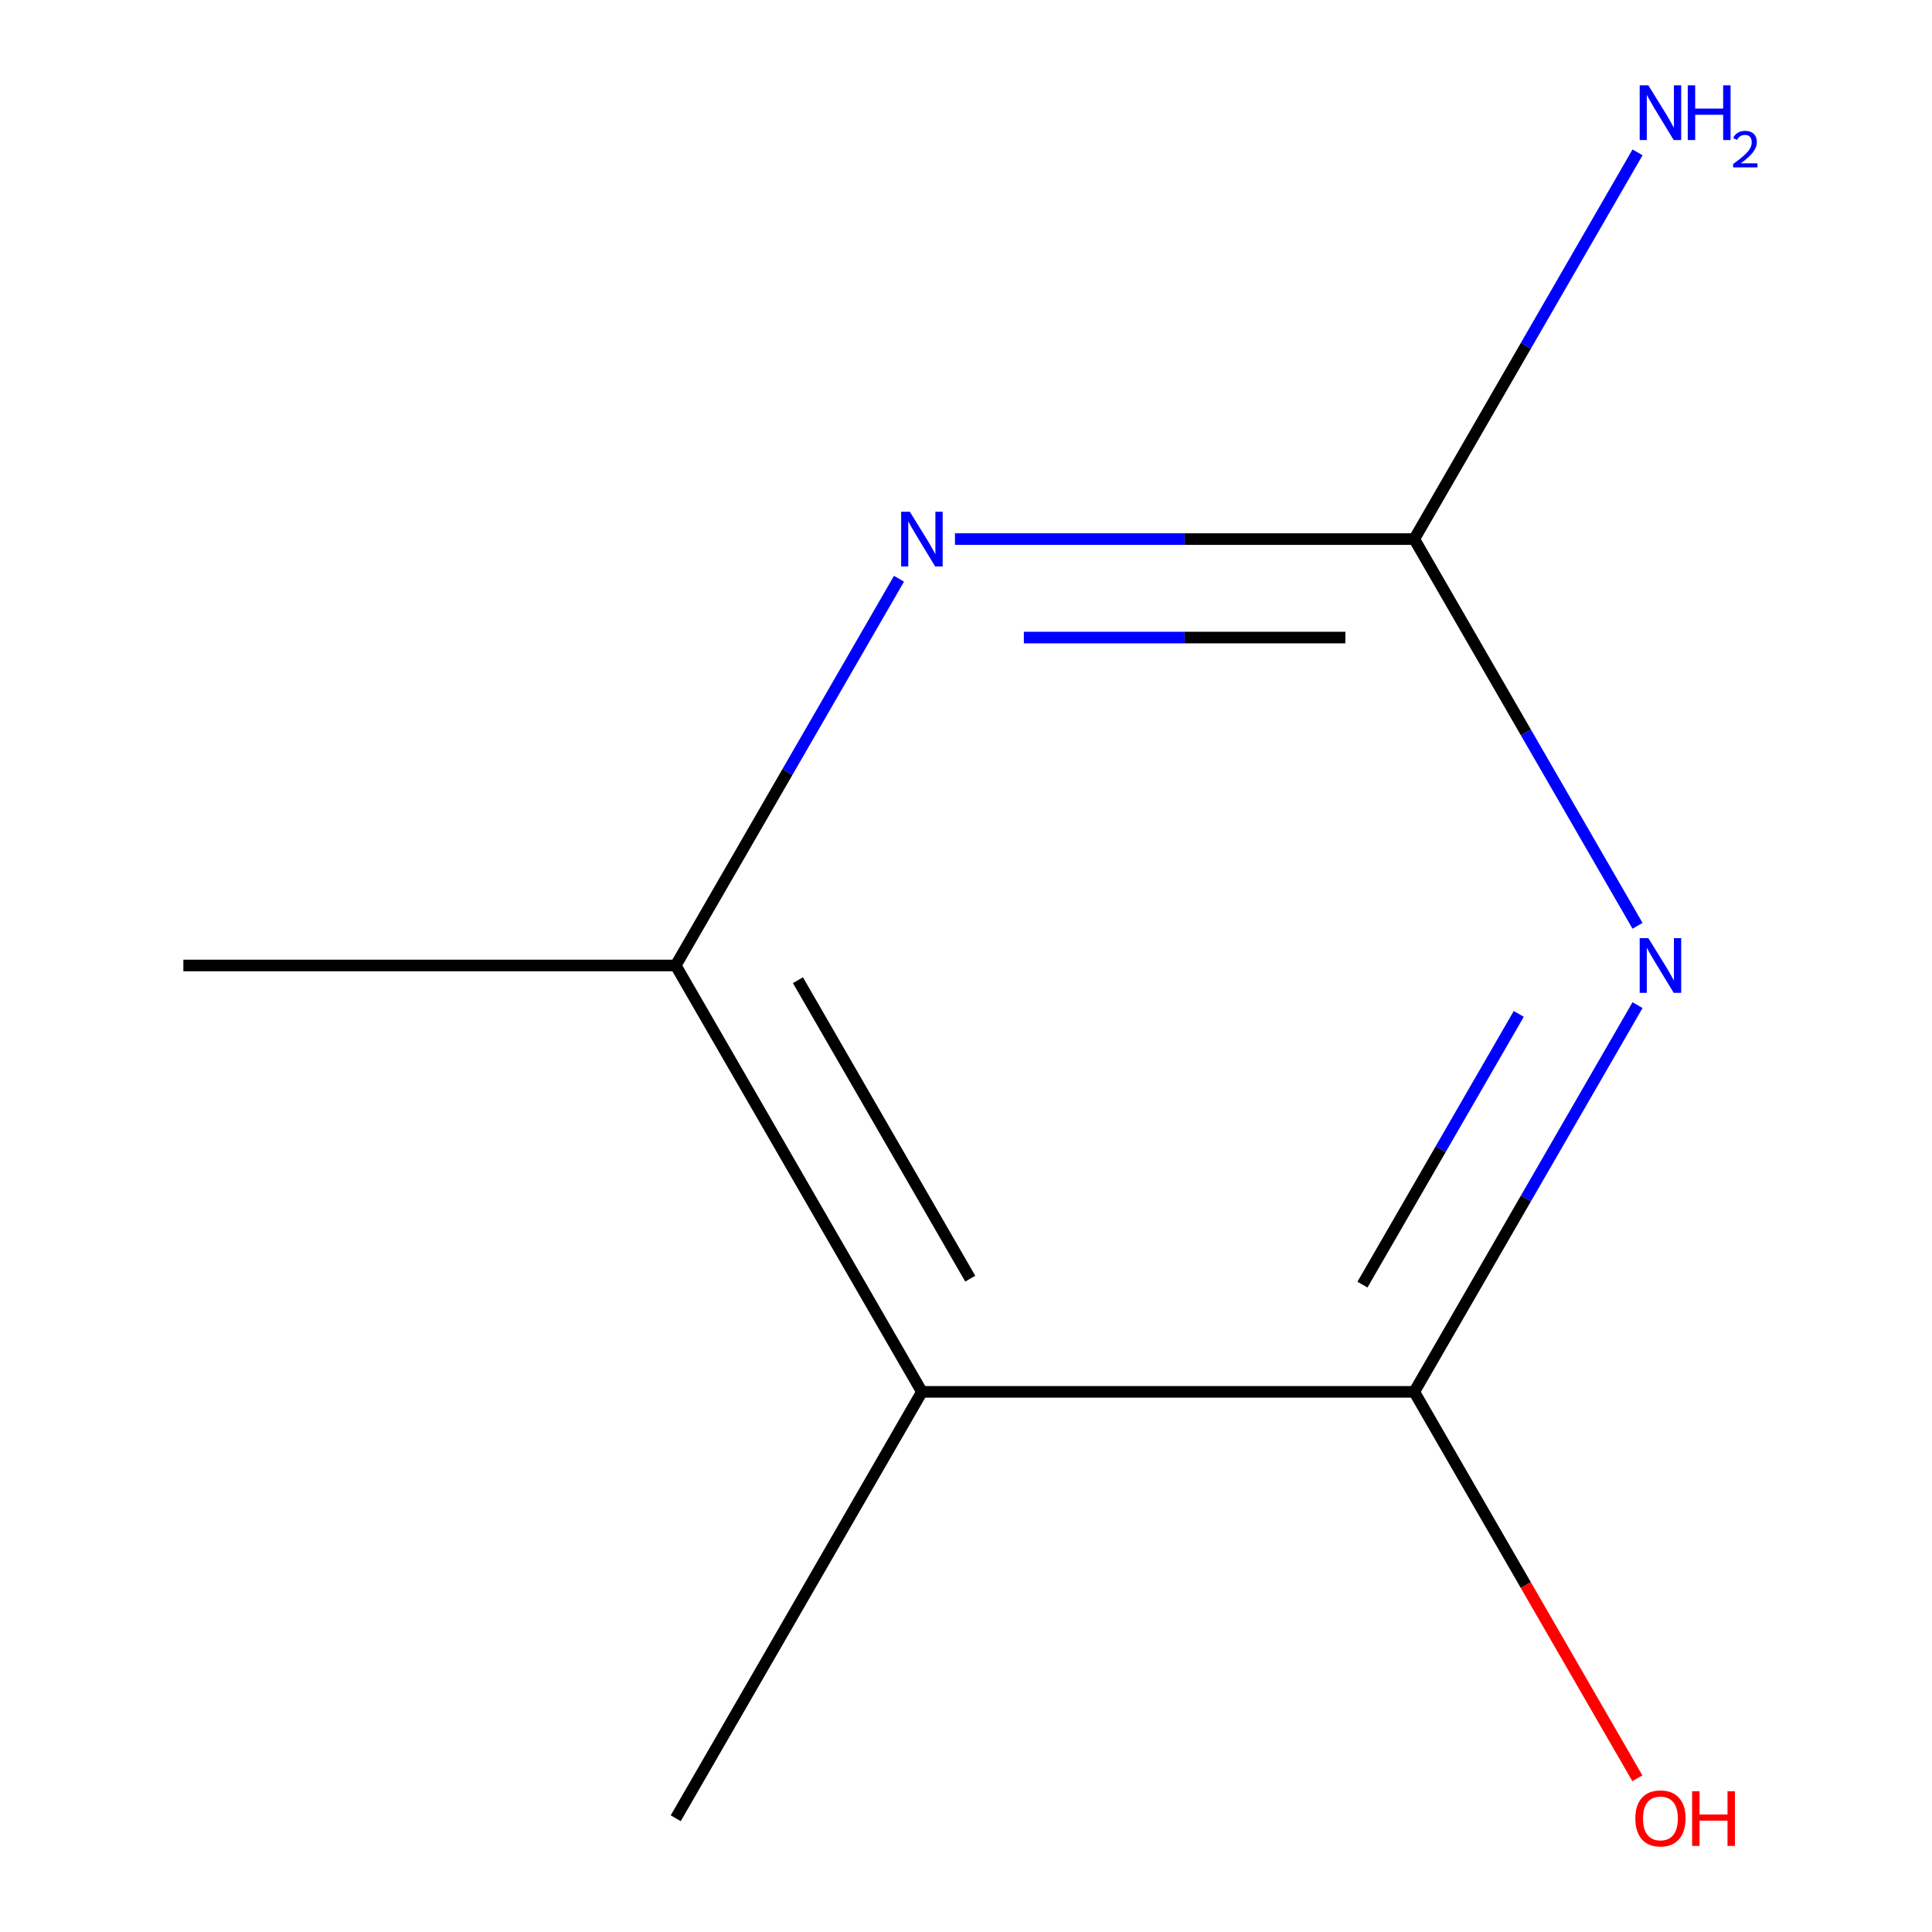 <?xml version='1.0' encoding='iso-8859-1'?>
<svg version='1.1' baseProfile='full'
              xmlns='http://www.w3.org/2000/svg'
                      xmlns:rdkit='http://www.rdkit.org/xml'
                      xmlns:xlink='http://www.w3.org/1999/xlink'
                  xml:space='preserve'
width='1000px' height='1000px' viewBox='0 0 1000 1000'>
<!-- END OF HEADER -->
<rect style='opacity:1.0;fill:#FFFFFF;stroke:none' width='1000' height='1000' x='0' y='0'> </rect>
<path class='bond-0' d='M 847.587,520.258 L 789.803,620.343' style='fill:none;fill-rule:evenodd;stroke:#0000FF;stroke-width:6px;stroke-linecap:butt;stroke-linejoin:miter;stroke-opacity:1' />
<path class='bond-0' d='M 789.803,620.343 L 732.019,720.427' style='fill:none;fill-rule:evenodd;stroke:#000000;stroke-width:6px;stroke-linecap:butt;stroke-linejoin:miter;stroke-opacity:1' />
<path class='bond-0' d='M 786.112,524.799 L 745.663,594.859' style='fill:none;fill-rule:evenodd;stroke:#0000FF;stroke-width:6px;stroke-linecap:butt;stroke-linejoin:miter;stroke-opacity:1' />
<path class='bond-0' d='M 745.663,594.859 L 705.214,664.918' style='fill:none;fill-rule:evenodd;stroke:#000000;stroke-width:6px;stroke-linecap:butt;stroke-linejoin:miter;stroke-opacity:1' />
<path class='bond-1' d='M 847.587,479.196 L 789.803,379.112' style='fill:none;fill-rule:evenodd;stroke:#0000FF;stroke-width:6px;stroke-linecap:butt;stroke-linejoin:miter;stroke-opacity:1' />
<path class='bond-1' d='M 789.803,379.112 L 732.019,279.027' style='fill:none;fill-rule:evenodd;stroke:#000000;stroke-width:6px;stroke-linecap:butt;stroke-linejoin:miter;stroke-opacity:1' />
<path class='bond-2' d='M 732.019,720.427 L 477.177,720.427' style='fill:none;fill-rule:evenodd;stroke:#000000;stroke-width:6px;stroke-linecap:butt;stroke-linejoin:miter;stroke-opacity:1' />
<path class='bond-6' d='M 732.019,720.427 L 789.757,820.432' style='fill:none;fill-rule:evenodd;stroke:#000000;stroke-width:6px;stroke-linecap:butt;stroke-linejoin:miter;stroke-opacity:1' />
<path class='bond-6' d='M 789.757,820.432 L 847.494,920.437' style='fill:none;fill-rule:evenodd;stroke:#FF0000;stroke-width:6px;stroke-linecap:butt;stroke-linejoin:miter;stroke-opacity:1' />
<path class='bond-3' d='M 732.019,279.027 L 613.153,279.027' style='fill:none;fill-rule:evenodd;stroke:#000000;stroke-width:6px;stroke-linecap:butt;stroke-linejoin:miter;stroke-opacity:1' />
<path class='bond-3' d='M 613.153,279.027 L 494.288,279.027' style='fill:none;fill-rule:evenodd;stroke:#0000FF;stroke-width:6px;stroke-linecap:butt;stroke-linejoin:miter;stroke-opacity:1' />
<path class='bond-3' d='M 696.359,329.996 L 613.153,329.996' style='fill:none;fill-rule:evenodd;stroke:#000000;stroke-width:6px;stroke-linecap:butt;stroke-linejoin:miter;stroke-opacity:1' />
<path class='bond-3' d='M 613.153,329.996 L 529.947,329.996' style='fill:none;fill-rule:evenodd;stroke:#0000FF;stroke-width:6px;stroke-linecap:butt;stroke-linejoin:miter;stroke-opacity:1' />
<path class='bond-5' d='M 732.019,279.027 L 789.803,178.943' style='fill:none;fill-rule:evenodd;stroke:#000000;stroke-width:6px;stroke-linecap:butt;stroke-linejoin:miter;stroke-opacity:1' />
<path class='bond-5' d='M 789.803,178.943 L 847.587,78.858' style='fill:none;fill-rule:evenodd;stroke:#0000FF;stroke-width:6px;stroke-linecap:butt;stroke-linejoin:miter;stroke-opacity:1' />
<path class='bond-7' d='M 477.177,720.427 L 349.755,941.128' style='fill:none;fill-rule:evenodd;stroke:#000000;stroke-width:6px;stroke-linecap:butt;stroke-linejoin:miter;stroke-opacity:1' />
<path class='bond-9' d='M 477.177,720.427 L 349.755,499.727' style='fill:none;fill-rule:evenodd;stroke:#000000;stroke-width:6px;stroke-linecap:butt;stroke-linejoin:miter;stroke-opacity:1' />
<path class='bond-9' d='M 502.203,661.838 L 413.008,507.348' style='fill:none;fill-rule:evenodd;stroke:#000000;stroke-width:6px;stroke-linecap:butt;stroke-linejoin:miter;stroke-opacity:1' />
<path class='bond-4' d='M 465.323,299.558 L 407.539,399.643' style='fill:none;fill-rule:evenodd;stroke:#0000FF;stroke-width:6px;stroke-linecap:butt;stroke-linejoin:miter;stroke-opacity:1' />
<path class='bond-4' d='M 407.539,399.643 L 349.755,499.727' style='fill:none;fill-rule:evenodd;stroke:#000000;stroke-width:6px;stroke-linecap:butt;stroke-linejoin:miter;stroke-opacity:1' />
<path class='bond-8' d='M 349.755,499.727 L 94.913,499.727' style='fill:none;fill-rule:evenodd;stroke:#000000;stroke-width:6px;stroke-linecap:butt;stroke-linejoin:miter;stroke-opacity:1' />
<path  class='atom-0' d='M 853.18 485.567
L 862.46 500.567
Q 863.38 502.047, 864.86 504.727
Q 866.34 507.407, 866.42 507.567
L 866.42 485.567
L 870.18 485.567
L 870.18 513.887
L 866.3 513.887
L 856.34 497.487
Q 855.18 495.567, 853.94 493.367
Q 852.74 491.167, 852.38 490.487
L 852.38 513.887
L 848.7 513.887
L 848.7 485.567
L 853.18 485.567
' fill='#0000FF'/>
<path  class='atom-4' d='M 470.917 264.867
L 480.197 279.867
Q 481.117 281.347, 482.597 284.027
Q 484.077 286.707, 484.157 286.867
L 484.157 264.867
L 487.917 264.867
L 487.917 293.187
L 484.037 293.187
L 474.077 276.787
Q 472.917 274.867, 471.677 272.667
Q 470.477 270.467, 470.117 269.787
L 470.117 293.187
L 466.437 293.187
L 466.437 264.867
L 470.917 264.867
' fill='#0000FF'/>
<path  class='atom-6' d='M 853.18 44.167
L 862.46 59.167
Q 863.38 60.647, 864.86 63.327
Q 866.34 66.007, 866.42 66.167
L 866.42 44.167
L 870.18 44.167
L 870.18 72.487
L 866.3 72.487
L 856.34 56.087
Q 855.18 54.167, 853.94 51.967
Q 852.74 49.767, 852.38 49.087
L 852.38 72.487
L 848.7 72.487
L 848.7 44.167
L 853.18 44.167
' fill='#0000FF'/>
<path  class='atom-6' d='M 873.58 44.167
L 877.42 44.167
L 877.42 56.207
L 891.9 56.207
L 891.9 44.167
L 895.74 44.167
L 895.74 72.487
L 891.9 72.487
L 891.9 59.407
L 877.42 59.407
L 877.42 72.487
L 873.58 72.487
L 873.58 44.167
' fill='#0000FF'/>
<path  class='atom-6' d='M 897.113 71.493
Q 897.8 69.725, 899.436 68.748
Q 901.073 67.745, 903.344 67.745
Q 906.168 67.745, 907.752 69.276
Q 909.336 70.807, 909.336 73.526
Q 909.336 76.298, 907.277 78.885
Q 905.244 81.473, 901.02 84.535
L 909.653 84.535
L 909.653 86.647
L 897.06 86.647
L 897.06 84.878
Q 900.545 82.397, 902.604 80.549
Q 904.69 78.701, 905.693 77.037
Q 906.696 75.374, 906.696 73.658
Q 906.696 71.863, 905.799 70.86
Q 904.901 69.857, 903.344 69.857
Q 901.839 69.857, 900.836 70.464
Q 899.832 71.071, 899.12 72.417
L 897.113 71.493
' fill='#0000FF'/>
<path  class='atom-7' d='M 846.44 941.208
Q 846.44 934.408, 849.8 930.608
Q 853.16 926.808, 859.44 926.808
Q 865.72 926.808, 869.08 930.608
Q 872.44 934.408, 872.44 941.208
Q 872.44 948.088, 869.04 952.008
Q 865.64 955.888, 859.44 955.888
Q 853.2 955.888, 849.8 952.008
Q 846.44 948.128, 846.44 941.208
M 859.44 952.688
Q 863.76 952.688, 866.08 949.808
Q 868.44 946.888, 868.44 941.208
Q 868.44 935.648, 866.08 932.848
Q 863.76 930.008, 859.44 930.008
Q 855.12 930.008, 852.76 932.808
Q 850.44 935.608, 850.44 941.208
Q 850.44 946.928, 852.76 949.808
Q 855.12 952.688, 859.44 952.688
' fill='#FF0000'/>
<path  class='atom-7' d='M 875.84 927.128
L 879.68 927.128
L 879.68 939.168
L 894.16 939.168
L 894.16 927.128
L 898 927.128
L 898 955.448
L 894.16 955.448
L 894.16 942.368
L 879.68 942.368
L 879.68 955.448
L 875.84 955.448
L 875.84 927.128
' fill='#FF0000'/>
</svg>
